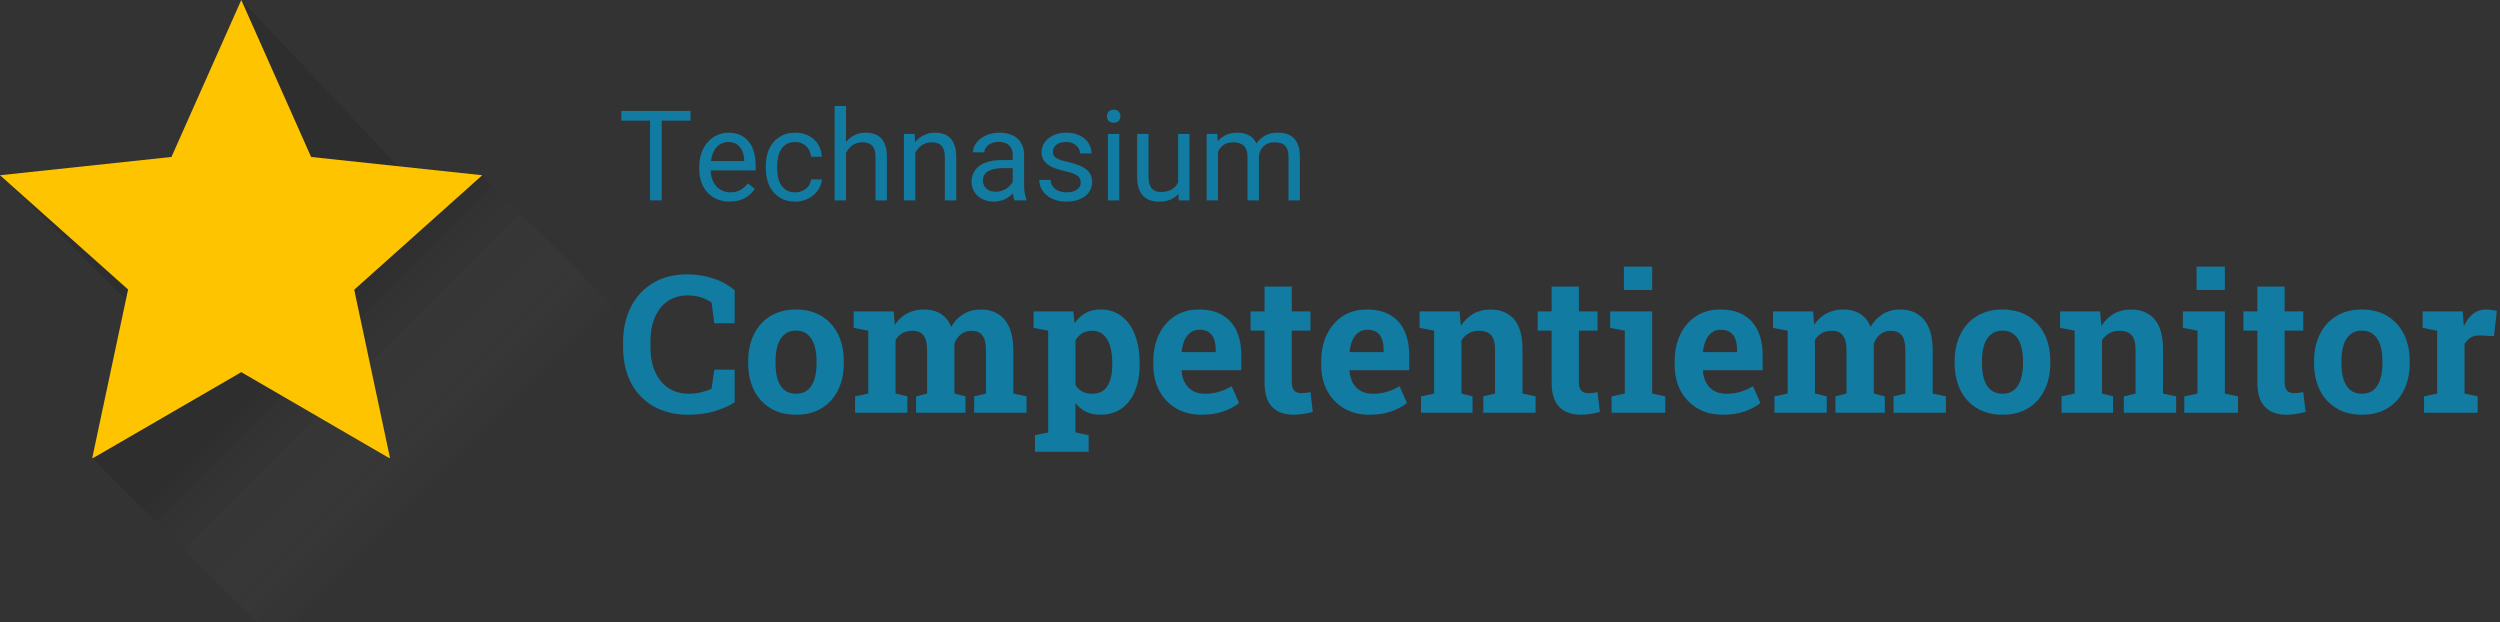 <?xml version="1.0" encoding="UTF-8" standalone="no"?>
<!-- Generator: Adobe Illustrator 24.3.0, SVG Export Plug-In . SVG Version: 6.00 Build 0)  -->

<svg
   xmlns:dc="http://purl.org/dc/elements/1.1/"
   xmlns:cc="http://creativecommons.org/ns#"
   xmlns:rdf="http://www.w3.org/1999/02/22-rdf-syntax-ns#"
   xmlns:svg="http://www.w3.org/2000/svg"
   xmlns="http://www.w3.org/2000/svg"
   xmlns:sodipodi="http://sodipodi.sourceforge.net/DTD/sodipodi-0.dtd"
   xmlns:inkscape="http://www.inkscape.org/namespaces/inkscape"
   version="1.1"
   id="Laag_1"
   x="0px"
   y="0px"
   viewBox="0 0 794.711 197.8"
   xml:space="preserve"
   sodipodi:docname="header-foreground-paths.svg"
   inkscape:version="0.92.3 (2405546, 2018-03-11)"
   width="794.711"
   height="197.8"><rect x="0" y="0" width="794.711" height="197.8" fill="#333333" stroke="none"/><defs
   id="defs922" /><sodipodi:namedview
   pagecolor="#ffffff"
   bordercolor="#666666"
   borderopacity="1"
   objecttolerance="10"
   gridtolerance="10"
   guidetolerance="10"
   inkscape:pageopacity="0"
   inkscape:pageshadow="2"
   inkscape:window-width="3834"
   inkscape:window-height="2104"
   id="namedview920"
   showgrid="false"
   inkscape:zoom="3.4438503"
   inkscape:cx="433.2044"
   inkscape:cy="95.836642"
   inkscape:window-x="3840"
   inkscape:window-y="26"
   inkscape:window-maximized="0"
   inkscape:current-layer="Laag_1"
   fit-margin-top="0"
   fit-margin-left="0"
   fit-margin-right="0"
   fit-margin-bottom="-90" />
<style
   type="text/css"
   id="style880">
	.st0{opacity:0.35;}
	.st1{font-family:'Roboto';}
	.st2{font-size:40px;}
	.st3{fill:#003D52;}
	.st4{font-family:'Roboto Slab'; font-weight: bold;}
	.st5{font-size:61px;}
	.st6{opacity:0.1;fill:url(#SVGID_1_);enable-background:new    ;}
	.st7{fill:#FFC400;}
</style>
<g
   id="g890"
   transform="translate(-416.2,-68)">

	<g
   id="g888">
		<g
   aria-label="Technasium"
   transform="translate(612.761,131.699)"
   style="font-size:40px;font-family:Roboto;fill:#127BA1"
   id="text886"><path
     d="M 22.949,-25.352 H 13.809 V 0 H 10.078 V -25.352 H 0.957 V -28.438 H 22.949 Z"
     style="font-size:40px;font-family:Roboto;fill:#127BA1"
     id="path1096"
     inkscape:connector-curvature="0" /><path
     d="m 35.41,0.391 q -2.207,0 -4.004,-0.762 -1.777,-0.762 -3.047,-2.109 -1.27,-1.367 -1.953,-3.242 -0.684,-1.875 -0.684,-4.102 v -0.82 q 0,-2.578 0.762,-4.609 0.781,-2.031 2.07,-3.418 1.289,-1.387 2.949,-2.109 1.66,-0.742 3.457,-0.742 2.266,0 3.906,0.801 1.641,0.781 2.695,2.168 1.074,1.387 1.582,3.281 0.508,1.895 0.508,4.121 V -9.531 H 29.336 q 0.039,1.465 0.469,2.734 0.449,1.27 1.25,2.207 0.82,0.937 1.953,1.484 1.152,0.547 2.598,0.547 1.914,0 3.242,-0.781 1.328,-0.781 2.324,-2.07 l 2.207,1.719 q -0.508,0.781 -1.23,1.523 -0.723,0.723 -1.699,1.309 -0.957,0.566 -2.207,0.898 -1.25,0.352 -2.832,0.352 z m -0.449,-18.945 q -1.094,0 -2.012,0.41 -0.918,0.391 -1.641,1.152 -0.723,0.762 -1.211,1.895 -0.469,1.133 -0.645,2.598 h 10.586 v -0.273 q -0.059,-1.055 -0.352,-2.09 -0.273,-1.035 -0.879,-1.855 -0.586,-0.82 -1.523,-1.328 -0.938,-0.508 -2.324,-0.508 z"
     style="font-size:40px;font-family:Roboto;fill:#127BA1"
     id="path1098"
     inkscape:connector-curvature="0" /><path
     d="m 56.289,-2.559 q 0.957,0 1.836,-0.312 0.879,-0.312 1.543,-0.859 0.684,-0.547 1.094,-1.289 0.43,-0.762 0.508,-1.641 H 64.688 q -0.078,1.406 -0.781,2.695 -0.684,1.27 -1.816,2.246 -1.133,0.957 -2.637,1.543 Q 57.969,0.391 56.289,0.391 q -2.383,0 -4.16,-0.84 Q 50.371,-1.309 49.199,-2.754 48.027,-4.199 47.441,-6.113 46.875,-8.027 46.875,-10.156 v -0.82 q 0,-2.129 0.566,-4.043 0.586,-1.914 1.758,-3.359 1.172,-1.445 2.93,-2.285 1.758,-0.859 4.141,-0.859 1.855,0 3.359,0.586 1.523,0.586 2.617,1.621 1.113,1.016 1.738,2.422 0.625,1.406 0.703,3.027 h -3.418 q -0.078,-0.977 -0.469,-1.816 -0.371,-0.859 -1.016,-1.484 -0.645,-0.645 -1.543,-1.016 -0.879,-0.371 -1.973,-0.371 -1.68,0 -2.793,0.664 -1.094,0.664 -1.777,1.758 -0.664,1.074 -0.938,2.441 -0.273,1.348 -0.273,2.715 v 0.82 q 0,1.406 0.273,2.773 0.273,1.348 0.938,2.422 0.664,1.074 1.777,1.738 1.113,0.664 2.812,0.664 z"
     style="font-size:40px;font-family:Roboto;fill:#127BA1"
     id="path1100"
     inkscape:connector-curvature="0" /><path
     d="m 72.363,-18.574 q 1.133,-1.387 2.715,-2.168 1.582,-0.781 3.535,-0.781 1.543,0 2.793,0.43 1.25,0.41 2.129,1.348 0.879,0.918 1.348,2.383 0.488,1.445 0.488,3.516 V 0 h -3.613 v -13.887 q 0,-1.23 -0.273,-2.09 -0.273,-0.879 -0.82,-1.426 -0.527,-0.547 -1.328,-0.801 -0.781,-0.254 -1.816,-0.254 -1.758,0 -3.086,0.938 -1.328,0.938 -2.07,2.461 V 0 H 68.75 v -30 h 3.613 z"
     style="font-size:40px;font-family:Roboto;fill:#127BA1"
     id="path1102"
     inkscape:connector-curvature="0" /><path
     d="m 94.199,-21.133 0.117,2.656 q 1.133,-1.426 2.734,-2.227 1.602,-0.82 3.594,-0.82 1.543,0 2.793,0.43 1.25,0.41 2.129,1.348 0.879,0.918 1.348,2.383 0.488,1.445 0.488,3.516 V 0 h -3.613 v -13.887 q 0,-1.23 -0.273,-2.09 -0.273,-0.879 -0.82,-1.426 -0.527,-0.547 -1.328,-0.801 -0.781,-0.254 -1.816,-0.254 -1.758,0 -3.086,0.938 -1.328,0.938 -2.07,2.461 V 0 H 90.781 v -21.133 z"
     style="font-size:40px;font-family:Roboto;fill:#127BA1"
     id="path1104"
     inkscape:connector-curvature="0" /><path
     d="m 125.938,0 q -0.195,-0.391 -0.312,-0.977 -0.117,-0.605 -0.195,-1.25 -0.508,0.527 -1.152,1.016 -0.625,0.469 -1.387,0.84 -0.742,0.352 -1.621,0.547 -0.879,0.215 -1.855,0.215 -1.621,0 -2.949,-0.488 -1.309,-0.488 -2.246,-1.328 -0.918,-0.84 -1.426,-1.973 -0.508,-1.152 -0.508,-2.461 0,-1.699 0.664,-2.988 0.664,-1.309 1.895,-2.187 1.25,-0.879 3.008,-1.328 1.758,-0.449 3.926,-0.449 h 3.594 v -1.66 q 0,-1.895 -1.133,-3.008 -1.133,-1.133 -3.34,-1.133 -1.016,0 -1.855,0.273 -0.84,0.273 -1.445,0.742 -0.586,0.449 -0.918,1.055 -0.332,0.605 -0.332,1.27 h -3.633 q 0,-1.133 0.586,-2.246 0.605,-1.113 1.699,-1.992 1.094,-0.898 2.637,-1.445 1.562,-0.566 3.477,-0.566 1.719,0 3.164,0.449 1.465,0.43 2.5,1.328 1.035,0.879 1.621,2.207 0.586,1.328 0.586,3.105 v 9.824 q 0,1.074 0.176,2.266 0.195,1.172 0.566,2.031 V 0 Z m -5.996,-2.754 q 0.977,0 1.836,-0.273 0.859,-0.273 1.562,-0.703 0.703,-0.449 1.211,-1.016 0.527,-0.566 0.82,-1.172 v -4.336 h -3.008 q -3.105,0 -4.785,0.977 -1.68,0.957 -1.68,2.91 0,0.762 0.254,1.426 0.254,0.664 0.762,1.152 0.527,0.469 1.27,0.762 0.762,0.273 1.758,0.273 z"
     style="font-size:40px;font-family:Roboto;fill:#127BA1"
     id="path1106"
     inkscape:connector-curvature="0" /><path
     d="m 146.992,-5.605 q 0,-0.586 -0.176,-1.094 -0.176,-0.527 -0.703,-0.977 -0.508,-0.469 -1.465,-0.859 -0.957,-0.391 -2.52,-0.723 -1.758,-0.371 -3.164,-0.879 -1.406,-0.508 -2.402,-1.211 -0.977,-0.723 -1.504,-1.699 -0.527,-0.977 -0.527,-2.285 0,-1.25 0.547,-2.363 0.566,-1.133 1.582,-1.973 1.016,-0.859 2.461,-1.348 1.445,-0.508 3.223,-0.508 1.895,0 3.379,0.527 1.504,0.508 2.539,1.406 1.055,0.898 1.602,2.109 0.547,1.191 0.547,2.559 h -3.633 q 0,-0.645 -0.293,-1.289 -0.293,-0.664 -0.859,-1.172 -0.566,-0.527 -1.387,-0.84 -0.82,-0.332 -1.895,-0.332 -1.133,0 -1.934,0.273 -0.781,0.254 -1.289,0.703 -0.508,0.43 -0.742,0.996 -0.234,0.547 -0.234,1.133 0,0.586 0.195,1.055 0.195,0.469 0.742,0.859 0.547,0.371 1.484,0.703 0.957,0.312 2.461,0.645 1.934,0.449 3.359,1.016 1.426,0.566 2.363,1.328 0.938,0.742 1.387,1.719 0.469,0.977 0.469,2.266 0,1.387 -0.586,2.539 -0.566,1.152 -1.641,1.973 -1.074,0.82 -2.578,1.289 -1.504,0.449 -3.34,0.449 -2.109,0 -3.73,-0.586 -1.602,-0.586 -2.695,-1.543 -1.094,-0.977 -1.66,-2.207 -0.566,-1.25 -0.566,-2.559 h 3.613 q 0.059,1.113 0.527,1.875 0.488,0.742 1.211,1.211 0.723,0.469 1.582,0.664 0.859,0.195 1.719,0.195 1.113,0 1.953,-0.234 0.84,-0.234 1.406,-0.645 0.586,-0.41 0.879,-0.957 0.293,-0.566 0.293,-1.211 z"
     style="font-size:40px;font-family:Roboto;fill:#127BA1"
     id="path1108"
     inkscape:connector-curvature="0" /><path
     d="M 159.238,0 H 155.625 v -21.133 h 3.613 z m -3.906,-26.738 q 0,-0.879 0.527,-1.484 0.547,-0.605 1.602,-0.605 1.055,0 1.602,0.605 0.547,0.605 0.547,1.484 0,0.879 -0.547,1.465 -0.547,0.586 -1.602,0.586 -1.055,0 -1.602,-0.586 -0.527,-0.586 -0.527,-1.465 z"
     style="font-size:40px;font-family:Roboto;fill:#127BA1"
     id="path1110"
     inkscape:connector-curvature="0" /><path
     d="m 178.047,-2.09 q -0.996,1.172 -2.52,1.836 -1.523,0.645 -3.672,0.645 -1.562,0 -2.832,-0.43 -1.27,-0.449 -2.188,-1.387 -0.918,-0.957 -1.426,-2.441 -0.488,-1.504 -0.488,-3.613 V -21.133 h 3.613 v 13.691 q 0,1.426 0.332,2.363 0.332,0.918 0.879,1.465 0.547,0.527 1.25,0.742 0.703,0.195 1.445,0.195 2.207,0 3.535,-0.84 1.348,-0.84 1.973,-2.246 V -21.133 h 3.613 V 0 h -3.438 z"
     style="font-size:40px;font-family:Roboto;fill:#127BA1"
     id="path1112"
     inkscape:connector-curvature="0" /><path
     d="m 190.43,-21.133 0.098,2.344 q 1.094,-1.289 2.637,-2.012 1.562,-0.723 3.633,-0.723 2.051,0 3.613,0.82 1.582,0.801 2.422,2.578 1.055,-1.523 2.734,-2.461 1.699,-0.938 4.004,-0.938 1.699,0 3.008,0.449 1.309,0.43 2.207,1.367 0.918,0.938 1.387,2.383 0.469,1.445 0.469,3.438 V 0 h -3.613 v -13.906 q 0,-1.328 -0.332,-2.207 -0.312,-0.879 -0.898,-1.406 -0.586,-0.527 -1.426,-0.723 -0.84,-0.215 -1.855,-0.215 -1.113,0 -1.973,0.352 -0.859,0.352 -1.484,0.957 -0.605,0.586 -0.977,1.406 -0.352,0.801 -0.449,1.719 V 0 H 200 v -13.887 q 0,-1.23 -0.332,-2.09 -0.312,-0.879 -0.898,-1.426 -0.586,-0.547 -1.426,-0.801 -0.82,-0.254 -1.855,-0.254 -1.934,0 -3.105,0.84 -1.172,0.84 -1.758,2.187 V 0 h -3.613 v -21.133 z"
     style="font-size:40px;font-family:Roboto;fill:#127BA1"
     id="path1114"
     inkscape:connector-curvature="0" /></g>
	</g>
</g>
<g
   id="g900"
   transform="translate(-416.2,-68)">
	<g
   id="g898">
		<g
   aria-label="Competentiemonitor"
   transform="translate(612.718,199.209)"
   style="font-weight:bold;font-size:61px;font-family:'Roboto Slab';fill:#127BA1"
   id="text896"><path
     d="m 22.309,0.625 q -6.314,0 -10.991,-2.621 Q 6.642,-4.646 4.081,-9.472 1.549,-14.327 1.549,-20.939 v -1.459 q 0,-6.314 2.442,-11.169 2.472,-4.885 7.029,-7.655 4.557,-2.77 10.842,-2.77 4.408,0 8.25,1.251 3.872,1.251 6.91,3.812 v 10.484 H 30.56 l -0.894,-6.583 q -0.983,-0.715 -2.145,-1.221 -1.162,-0.506 -2.532,-0.774 -1.34,-0.268 -2.919,-0.268 -3.693,0 -6.344,1.817 -2.651,1.817 -4.081,5.153 -1.4,3.306 -1.4,7.863 v 1.519 q 0,4.557 1.489,7.893 1.489,3.336 4.229,5.183 2.74,1.817 6.493,1.817 1.876,0 3.753,-0.417 1.906,-0.447 3.455,-1.132 l 0.894,-6.106 h 6.463 v 10.365 q -2.532,1.668 -6.314,2.83 -3.783,1.132 -8.399,1.132 z"
     style="font-weight:bold;font-size:61px;font-family:'Roboto Slab';fill:#127BA1"
     id="path1038"
     inkscape:connector-curvature="0" /><path
     d="m 56.562,0.625 q -4.766,0 -8.191,-2.085 -3.425,-2.085 -5.242,-5.778 -1.817,-3.723 -1.817,-8.548 v -0.625 q 0,-4.795 1.817,-8.489 1.817,-3.723 5.212,-5.808 3.425,-2.115 8.161,-2.115 4.795,0 8.191,2.115 3.396,2.085 5.212,5.778 1.817,3.693 1.817,8.519 v 0.625 q 0,4.825 -1.817,8.548 -1.817,3.693 -5.212,5.778 -3.396,2.085 -8.131,2.085 z m 0,-6.672 q 2.264,0 3.693,-1.221 1.43,-1.221 2.115,-3.396 0.685,-2.204 0.685,-5.123 v -0.625 q 0,-2.859 -0.685,-5.034 -0.685,-2.204 -2.145,-3.425 -1.43,-1.251 -3.723,-1.251 -2.234,0 -3.693,1.251 -1.459,1.221 -2.145,3.425 -0.655,2.174 -0.655,5.034 v 0.625 q 0,2.919 0.655,5.123 0.685,2.204 2.145,3.425 1.459,1.191 3.753,1.191 z"
     style="font-weight:bold;font-size:61px;font-family:'Roboto Slab';fill:#127BA1"
     id="path1040"
     inkscape:connector-curvature="0" /><path
     d="m 75.297,0 v -5.212 l 4.2,-0.894 v -19.986 l -4.646,-0.894 v -5.242 h 12.718 l 0.357,4.259 q 1.549,-2.323 3.872,-3.574 2.353,-1.281 5.421,-1.281 3.098,0 5.302,1.37 2.234,1.37 3.336,4.14 1.489,-2.591 3.872,-4.051 2.383,-1.459 5.6,-1.459 4.766,0 7.506,3.247 2.77,3.247 2.77,9.889 v 13.582 l 4.2,0.894 V 0 h -16.65 v -5.212 l 3.753,-0.894 v -13.612 q 0,-3.574 -1.191,-4.944 -1.162,-1.4 -3.396,-1.4 -2.025,0 -3.425,1.162 -1.4,1.132 -2.025,3.008 v 15.786 l 3.515,0.894 V 0 H 94.687 V -5.212 L 98.202,-6.106 v -13.612 q 0,-3.485 -1.191,-4.915 -1.162,-1.43 -3.455,-1.43 -1.847,0 -3.187,0.745 -1.34,0.745 -2.204,2.145 v 17.067 l 3.753,0.894 V 0 Z"
     style="font-weight:bold;font-size:61px;font-family:'Roboto Slab';fill:#127BA1"
     id="path1042"
     inkscape:connector-curvature="0" /><path
     d="M 132.484,12.391 V 7.148 l 4.2,-0.894 V -26.092 l -4.646,-0.894 v -5.242 h 12.629 l 0.417,3.753 q 1.43,-2.085 3.455,-3.217 2.025,-1.132 4.825,-1.132 3.902,0 6.672,2.145 2.77,2.115 4.229,5.927 1.489,3.812 1.489,8.906 v 0.625 q 0,4.766 -1.489,8.34 -1.459,3.544 -4.259,5.54 -2.77,1.966 -6.702,1.966 -2.591,0 -4.587,-0.923 -1.966,-0.953 -3.366,-2.77 v 9.323 l 4.2,0.894 v 5.242 z m 18.229,-18.437 q 3.336,0 4.825,-2.472 1.519,-2.472 1.519,-6.702 v -0.625 q 0,-3.068 -0.685,-5.332 -0.685,-2.293 -2.115,-3.574 -1.4,-1.311 -3.604,-1.311 -1.787,0 -3.157,0.804 -1.34,0.804 -2.145,2.293 v 14.118 q 0.804,1.37 2.145,2.085 1.37,0.715 3.217,0.715 z"
     style="font-weight:bold;font-size:61px;font-family:'Roboto Slab';fill:#127BA1"
     id="path1044"
     inkscape:connector-curvature="0" /><path
     d="m 185.413,0.625 q -4.617,0 -8.072,-2.025 -3.455,-2.055 -5.361,-5.629 -1.876,-3.574 -1.876,-8.161 v -1.191 q 0,-4.795 1.787,-8.489 1.787,-3.723 5.034,-5.838 3.276,-2.145 7.714,-2.115 4.378,0 7.357,1.728 2.979,1.728 4.527,4.974 1.549,3.247 1.549,7.863 v 4.736 h -18.943 l -0.06,0.179 q 0.179,2.115 1.042,3.783 0.894,1.638 2.502,2.591 1.608,0.923 3.902,0.923 2.383,0 4.438,-0.596 2.085,-0.625 4.051,-1.817 l 2.353,5.361 q -1.996,1.608 -5.034,2.681 -3.008,1.042 -6.91,1.042 z M 179.188,-19.271 h 10.752 v -0.774 q 0,-1.966 -0.536,-3.366 -0.506,-1.43 -1.668,-2.204 -1.132,-0.774 -2.949,-0.774 -1.728,0 -2.919,0.923 -1.191,0.894 -1.876,2.472 -0.655,1.579 -0.894,3.574 z"
     style="font-weight:bold;font-size:61px;font-family:'Roboto Slab';fill:#127BA1"
     id="path1046"
     inkscape:connector-curvature="0" /><path
     d="m 214.811,0.625 q -4.498,0 -6.94,-2.472 -2.413,-2.472 -2.413,-7.833 V -26.122 h -4.438 v -6.106 h 4.438 v -7.893 h 8.667 v 7.893 h 5.927 v 6.106 h -5.927 v 16.412 q 0,1.876 0.774,2.681 0.804,0.804 2.174,0.804 0.715,0 1.549,-0.089 0.834,-0.119 1.43,-0.238 l 0.745,6.285 q -1.34,0.387 -2.919,0.625 -1.549,0.268 -3.068,0.268 z"
     style="font-weight:bold;font-size:61px;font-family:'Roboto Slab';fill:#127BA1"
     id="path1048"
     inkscape:connector-curvature="0" /><path
     d="m 238.788,0.625 q -4.617,0 -8.072,-2.025 -3.455,-2.055 -5.361,-5.629 -1.876,-3.574 -1.876,-8.161 v -1.191 q 0,-4.795 1.787,-8.489 1.787,-3.723 5.034,-5.838 3.276,-2.145 7.714,-2.115 4.378,0 7.357,1.728 2.979,1.728 4.527,4.974 1.549,3.247 1.549,7.863 v 4.736 h -18.943 l -0.06,0.179 q 0.179,2.115 1.042,3.783 0.894,1.638 2.502,2.591 1.608,0.923 3.902,0.923 2.383,0 4.438,-0.596 2.085,-0.625 4.051,-1.817 l 2.353,5.361 q -1.996,1.608 -5.034,2.681 -3.008,1.042 -6.91,1.042 z M 232.562,-19.271 h 10.752 v -0.774 q 0,-1.966 -0.536,-3.366 -0.506,-1.43 -1.668,-2.204 -1.132,-0.774 -2.949,-0.774 -1.728,0 -2.919,0.923 -1.191,0.894 -1.876,2.472 -0.655,1.579 -0.894,3.574 z"
     style="font-weight:bold;font-size:61px;font-family:'Roboto Slab';fill:#127BA1"
     id="path1050"
     inkscape:connector-curvature="0" /><path
     d="m 255.199,0 v -5.212 l 4.17,-0.894 v -19.986 l -4.617,-0.894 v -5.242 h 12.718 l 0.387,4.617 q 1.608,-2.472 3.961,-3.842 2.383,-1.37 5.421,-1.37 4.795,0 7.506,3.068 2.71,3.068 2.71,9.621 v 14.029 l 4.17,0.894 V 0 h -16.62 v -5.212 l 3.723,-0.894 V -20.105 q 0,-3.247 -1.281,-4.587 -1.281,-1.37 -3.812,-1.37 -1.876,0 -3.276,0.804 -1.37,0.774 -2.293,2.234 v 16.918 l 3.515,0.894 V 0 Z"
     style="font-weight:bold;font-size:61px;font-family:'Roboto Slab';fill:#127BA1"
     id="path1052"
     inkscape:connector-curvature="0" /><path
     d="m 306.072,0.625 q -4.498,0 -6.94,-2.472 -2.413,-2.472 -2.413,-7.833 V -26.122 h -4.438 v -6.106 h 4.438 v -7.893 h 8.667 v 7.893 h 5.927 v 6.106 h -5.927 v 16.412 q 0,1.876 0.774,2.681 0.804,0.804 2.174,0.804 0.715,0 1.549,-0.089 0.834,-0.119 1.43,-0.238 l 0.745,6.285 q -1.34,0.387 -2.919,0.625 -1.549,0.268 -3.068,0.268 z"
     style="font-weight:bold;font-size:61px;font-family:'Roboto Slab';fill:#127BA1"
     id="path1054"
     inkscape:connector-curvature="0" /><path
     d="m 315.782,0 v -5.212 l 4.2,-0.894 v -19.986 l -4.646,-0.894 v -5.242 h 13.344 v 26.122 l 4.17,0.894 V 0 Z m 3.902,-39.048 v -7.417 h 8.995 v 7.417 z"
     style="font-weight:bold;font-size:61px;font-family:'Roboto Slab';fill:#127BA1"
     id="path1056"
     inkscape:connector-curvature="0" /><path
     d="m 351.137,0.625 q -4.617,0 -8.072,-2.025 -3.455,-2.055 -5.361,-5.629 -1.876,-3.574 -1.876,-8.161 v -1.191 q 0,-4.795 1.787,-8.489 1.787,-3.723 5.034,-5.838 3.276,-2.145 7.714,-2.115 4.378,0 7.357,1.728 2.979,1.728 4.527,4.974 1.549,3.247 1.549,7.863 v 4.736 h -18.943 l -0.06,0.179 q 0.179,2.115 1.042,3.783 0.894,1.638 2.502,2.591 1.608,0.923 3.902,0.923 2.383,0 4.438,-0.596 2.085,-0.625 4.051,-1.817 l 2.353,5.361 q -1.996,1.608 -5.034,2.681 -3.008,1.042 -6.91,1.042 z m -6.225,-19.896 h 10.752 v -0.774 q 0,-1.966 -0.536,-3.366 -0.506,-1.43 -1.668,-2.204 -1.132,-0.774 -2.949,-0.774 -1.728,0 -2.919,0.923 -1.191,0.894 -1.876,2.472 -0.655,1.579 -0.894,3.574 z"
     style="font-weight:bold;font-size:61px;font-family:'Roboto Slab';fill:#127BA1"
     id="path1058"
     inkscape:connector-curvature="0" /><path
     d="m 367.549,0 v -5.212 l 4.2,-0.894 v -19.986 l -4.646,-0.894 v -5.242 h 12.718 l 0.357,4.259 q 1.549,-2.323 3.872,-3.574 2.353,-1.281 5.421,-1.281 3.098,0 5.302,1.37 2.234,1.37 3.336,4.14 1.489,-2.591 3.872,-4.051 2.383,-1.459 5.6,-1.459 4.766,0 7.506,3.247 2.77,3.247 2.77,9.889 v 13.582 l 4.2,0.894 V 0 h -16.65 v -5.212 l 3.753,-0.894 v -13.612 q 0,-3.574 -1.191,-4.944 -1.162,-1.4 -3.396,-1.4 -2.025,0 -3.425,1.162 -1.4,1.132 -2.025,3.008 v 15.786 l 3.515,0.894 V 0 h -15.697 v -5.212 l 3.515,-0.894 v -13.612 q 0,-3.485 -1.191,-4.915 -1.162,-1.43 -3.455,-1.43 -1.847,0 -3.187,0.745 -1.34,0.745 -2.204,2.145 v 17.067 l 3.753,0.894 V 0 Z"
     style="font-weight:bold;font-size:61px;font-family:'Roboto Slab';fill:#127BA1"
     id="path1060"
     inkscape:connector-curvature="0" /><path
     d="m 440.076,0.625 q -4.766,0 -8.191,-2.085 -3.425,-2.085 -5.242,-5.778 -1.817,-3.723 -1.817,-8.548 v -0.625 q 0,-4.795 1.817,-8.489 1.817,-3.723 5.212,-5.808 3.425,-2.115 8.161,-2.115 4.795,0 8.191,2.115 3.396,2.085 5.212,5.778 1.817,3.693 1.817,8.519 v 0.625 q 0,4.825 -1.817,8.548 -1.817,3.693 -5.212,5.778 -3.396,2.085 -8.131,2.085 z m 0,-6.672 q 2.264,0 3.693,-1.221 1.43,-1.221 2.115,-3.396 0.685,-2.204 0.685,-5.123 v -0.625 q 0,-2.859 -0.685,-5.034 -0.685,-2.204 -2.145,-3.425 -1.43,-1.251 -3.723,-1.251 -2.234,0 -3.693,1.251 -1.459,1.221 -2.145,3.425 -0.655,2.174 -0.655,5.034 v 0.625 q 0,2.919 0.655,5.123 0.685,2.204 2.145,3.425 1.459,1.191 3.753,1.191 z"
     style="font-weight:bold;font-size:61px;font-family:'Roboto Slab';fill:#127BA1"
     id="path1062"
     inkscape:connector-curvature="0" /><path
     d="m 458.811,0 v -5.212 l 4.17,-0.894 v -19.986 l -4.617,-0.894 v -5.242 h 12.718 l 0.387,4.617 q 1.608,-2.472 3.961,-3.842 2.383,-1.37 5.421,-1.37 4.795,0 7.506,3.068 2.71,3.068 2.71,9.621 v 14.029 l 4.17,0.894 V 0 h -16.62 v -5.212 l 3.723,-0.894 V -20.105 q 0,-3.247 -1.281,-4.587 -1.281,-1.37 -3.812,-1.37 -1.876,0 -3.276,0.804 -1.37,0.774 -2.293,2.234 v 16.918 l 3.515,0.894 V 0 Z"
     style="font-weight:bold;font-size:61px;font-family:'Roboto Slab';fill:#127BA1"
     id="path1064"
     inkscape:connector-curvature="0" /><path
     d="m 497.829,0 v -5.212 l 4.2,-0.894 v -19.986 l -4.646,-0.894 v -5.242 h 13.344 v 26.122 l 4.17,0.894 V 0 Z m 3.902,-39.048 v -7.417 h 8.995 v 7.417 z"
     style="font-weight:bold;font-size:61px;font-family:'Roboto Slab';fill:#127BA1"
     id="path1066"
     inkscape:connector-curvature="0" /><path
     d="m 530.414,0.625 q -4.498,0 -6.94,-2.472 -2.413,-2.472 -2.413,-7.833 V -26.122 h -4.438 v -6.106 h 4.438 v -7.893 h 8.667 v 7.893 h 5.927 v 6.106 H 529.729 v 16.412 q 0,1.876 0.774,2.681 0.804,0.804 2.174,0.804 0.715,0 1.549,-0.089 0.834,-0.119 1.43,-0.238 l 0.745,6.285 q -1.34,0.387 -2.919,0.625 -1.549,0.268 -3.068,0.268 z"
     style="font-weight:bold;font-size:61px;font-family:'Roboto Slab';fill:#127BA1"
     id="path1068"
     inkscape:connector-curvature="0" /><path
     d="m 554.332,0.625 q -4.766,0 -8.191,-2.085 -3.425,-2.085 -5.242,-5.778 -1.817,-3.723 -1.817,-8.548 v -0.625 q 0,-4.795 1.817,-8.489 1.817,-3.723 5.212,-5.808 3.425,-2.115 8.161,-2.115 4.795,0 8.191,2.115 3.396,2.085 5.212,5.778 1.817,3.693 1.817,8.519 v 0.625 q 0,4.825 -1.817,8.548 -1.817,3.693 -5.212,5.778 -3.396,2.085 -8.131,2.085 z m 0,-6.672 q 2.264,0 3.693,-1.221 1.43,-1.221 2.115,-3.396 0.685,-2.204 0.685,-5.123 v -0.625 q 0,-2.859 -0.685,-5.034 -0.685,-2.204 -2.145,-3.425 -1.43,-1.251 -3.723,-1.251 -2.234,0 -3.693,1.251 -1.459,1.221 -2.145,3.425 -0.655,2.174 -0.655,5.034 v 0.625 q 0,2.919 0.655,5.123 0.685,2.204 2.145,3.425 1.459,1.191 3.753,1.191 z"
     style="font-weight:bold;font-size:61px;font-family:'Roboto Slab';fill:#127BA1"
     id="path1070"
     inkscape:connector-curvature="0" /><path
     d="m 574.049,0 v -5.212 l 4.17,-0.894 v -19.986 l -4.617,-0.894 v -5.242 h 12.718 l 0.328,3.991 0.06,0.715 q 1.191,-2.621 2.949,-3.961 1.757,-1.34 4.2,-1.34 0.774,0 1.698,0.149 0.923,0.119 1.638,0.328 l -0.923,8.012 -4.319,-0.238 q -1.847,-0.089 -3.008,0.625 -1.132,0.715 -2.025,2.055 v 15.786 l 4.17,0.894 V 0 Z"
     style="font-weight:bold;font-size:61px;font-family:'Roboto Slab';fill:#127BA1"
     id="path1072"
     inkscape:connector-curvature="0" /></g>
	</g>
</g>
<g
   id="g911"
   transform="translate(-416.2,-68)">
	<linearGradient
   id="SVGID_1_"
   gradientUnits="userSpaceOnUse"
   x1="580.594"
   y1="241.635"
   x2="441.605"
   y2="102.646">
		<stop
   offset="0.158"
   style="stop-color:#FFFFFF;stop-opacity:0"
   id="stop902" />
		<stop
   offset="0.478"
   style="stop-color:#000000"
   id="stop904" />
	</linearGradient>
	<path
   class="st6"
   d="m 612.9,167 c -17.6,-17.6 -43.4,-43.4 -43.4,-43.4 v 0 l -26.8,-2.8 -49.8,-52.8 -22.2,49.9 -54.4,5.6 v 0 l 40,39.8 -10.7,50.3 53.3,53.3 h 114 z"
   id="path907"
   inkscape:connector-curvature="0"
   style="opacity:0.1;fill:url(#SVGID_1_);enable-background:new" />
	<polygon
   class="st7"
   points="456.9,160.1 456.9,160.1 445.5,213.7 446.5,213.2 492.9,186.3 492.9,186.3 492.9,186.3 539.2,213.2 540.2,213.7 528.8,160.1 569.5,123.7 515.1,117.9 492.9,68 470.7,117.9 470.6,117.9 416.2,123.7 457,160.1 "
   id="polygon909"
   style="fill:#ffc400" />
</g>
<g
   id="g917"
   transform="translate(-416.2,-68)">
	<g
   id="g915">
		<path
   class="st3"
   d="M 581.1,355.8 Z"
   id="path913"
   inkscape:connector-curvature="0"
   style="fill:#ffffff" />
	</g>
</g>
</svg>
